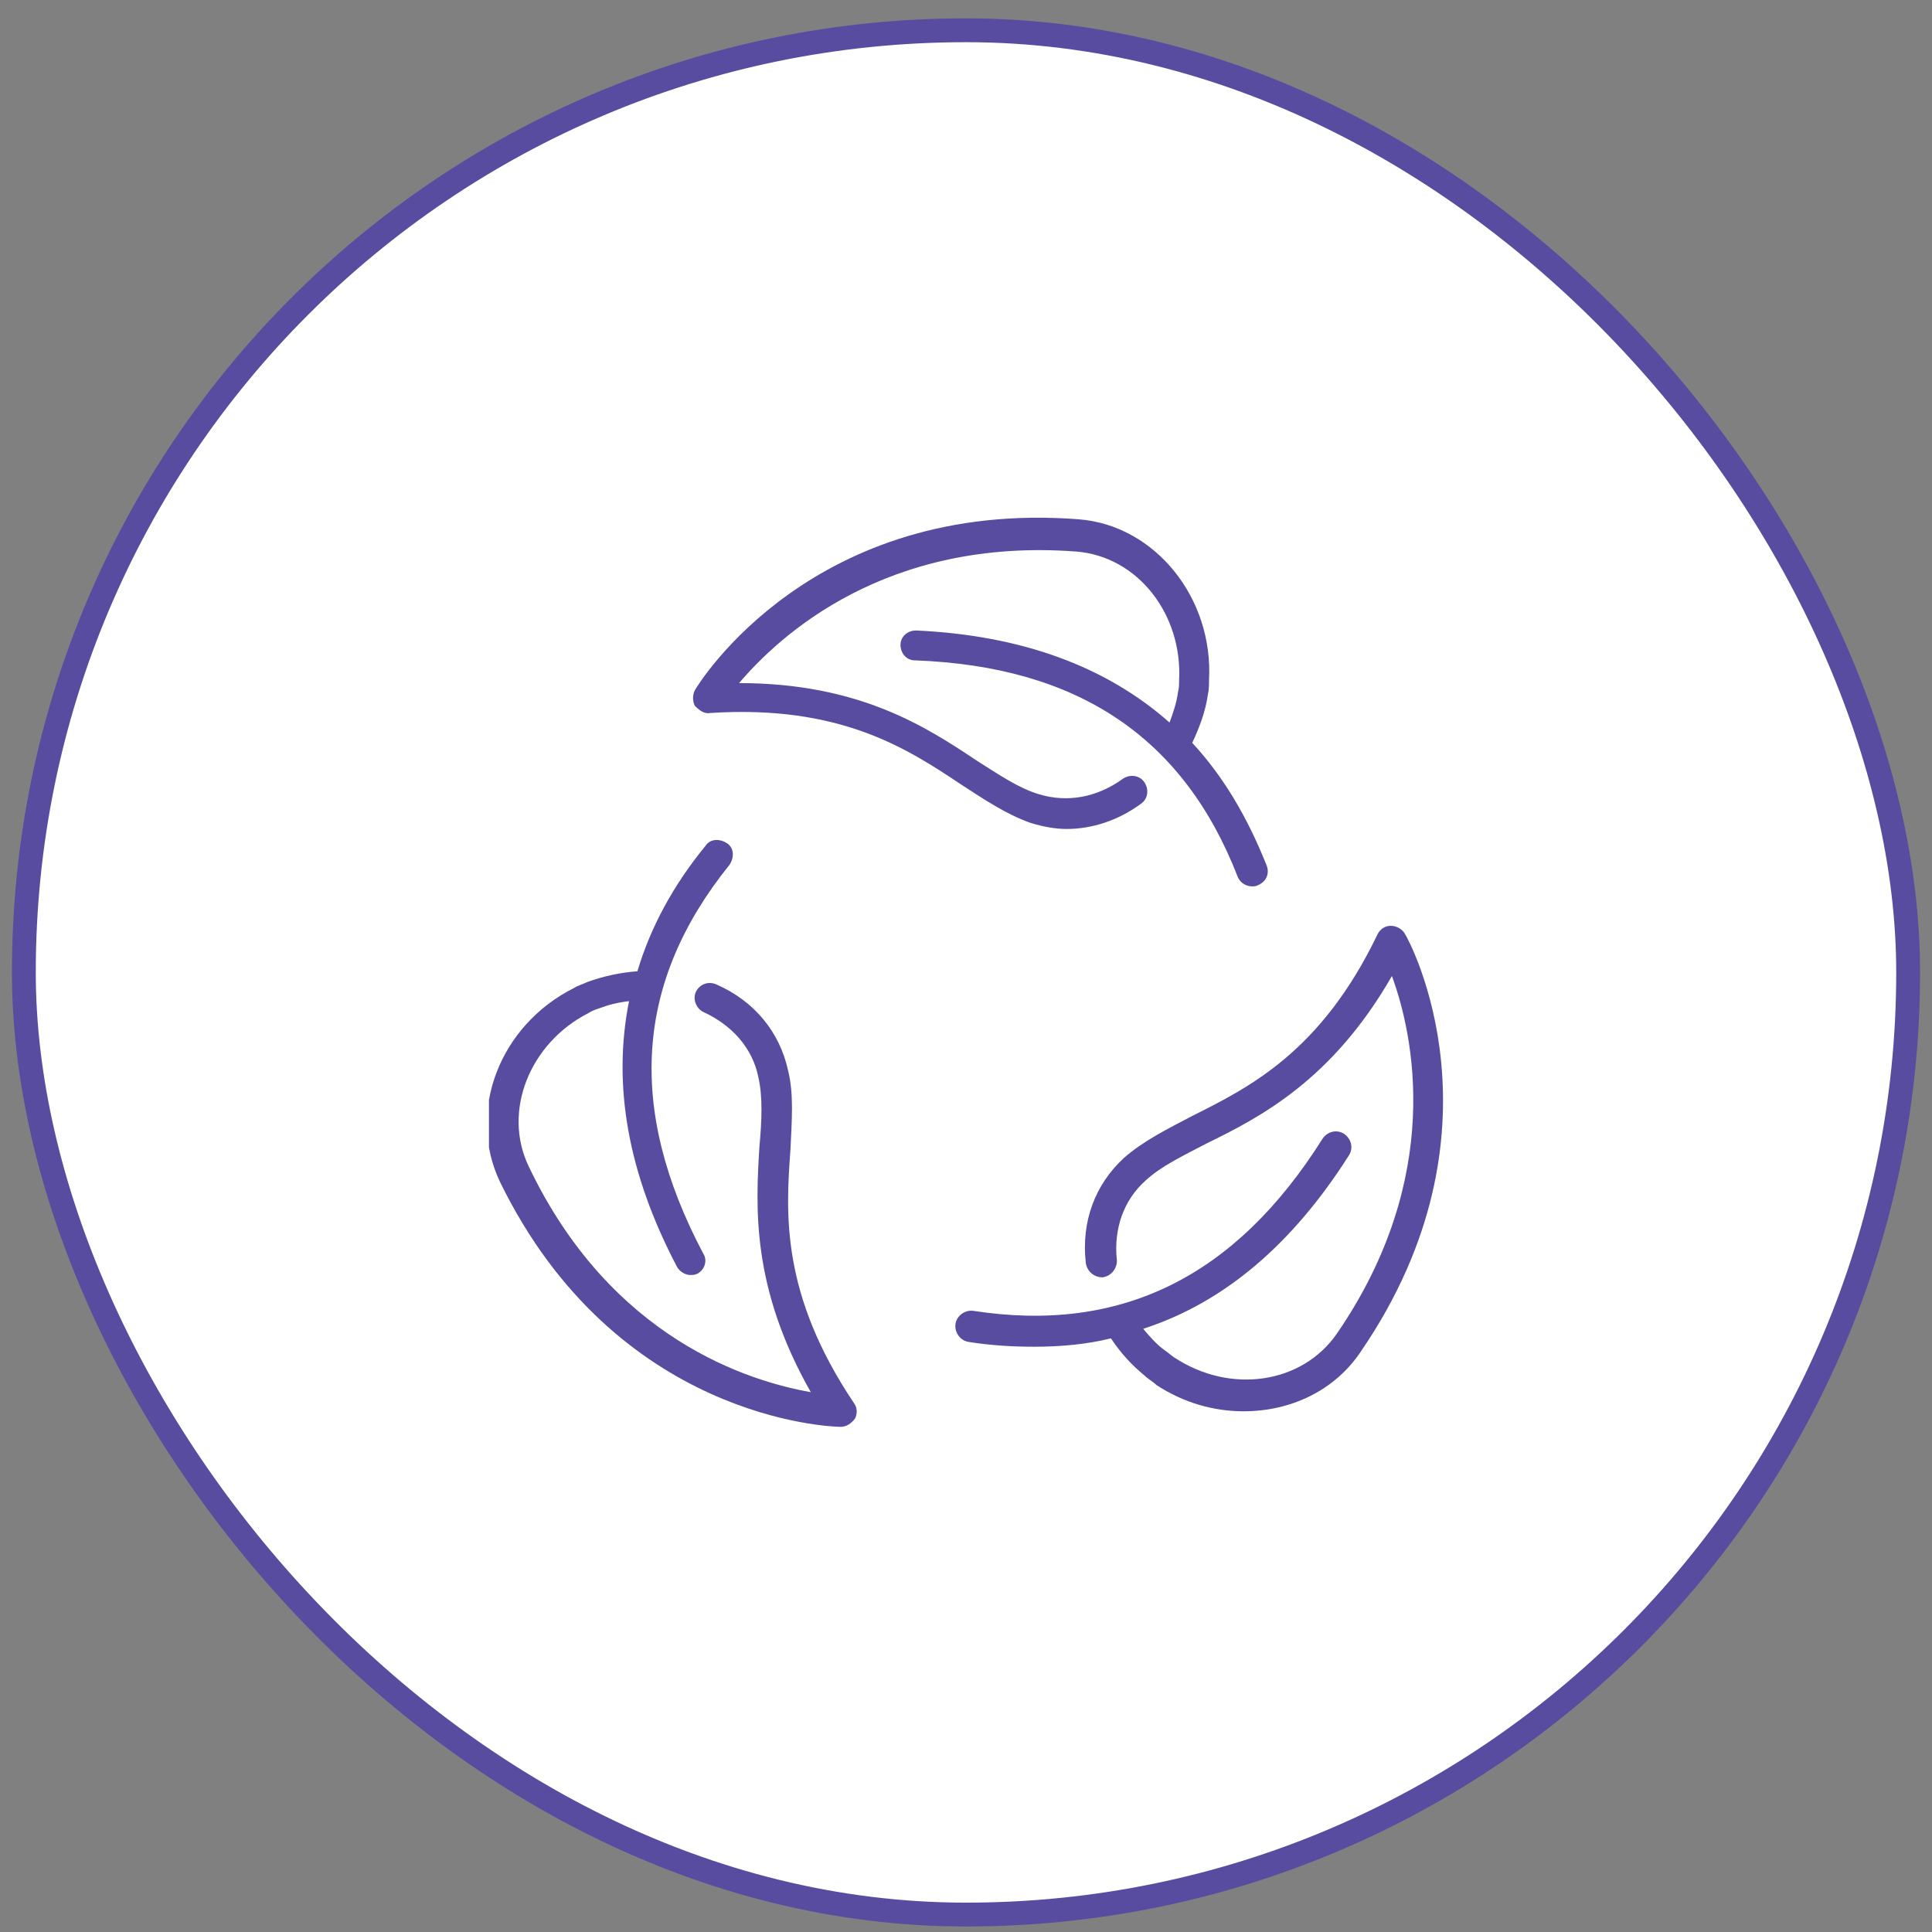 <svg width="81" height="81" viewBox="0 0 81 81" fill="none" xmlns="http://www.w3.org/2000/svg">
<rect x="0" y="0" width="81" height="81" fill="#808080" stroke="none"/>
<rect x="1" y="1.269" width="79" height="79" rx="39.5" fill="white"/>
<rect x="1" y="1.269" width="79" height="79" rx="39.5" stroke="#584CA0"/>
<g clip-path="url(#clip0_2001_1137)">
<path d="M29.783 29.892C35.247 29.541 38.054 31.396 40.31 32.9C41.313 33.552 42.215 34.153 43.218 34.504C43.719 34.655 44.221 34.755 44.722 34.755C45.775 34.755 46.878 34.404 47.83 33.702C48.131 33.502 48.181 33.1 47.981 32.8C47.78 32.499 47.379 32.449 47.078 32.649C45.975 33.451 44.722 33.652 43.569 33.301C42.717 33.05 41.915 32.499 40.962 31.897C38.856 30.494 36.049 28.639 30.986 28.639C32.69 26.634 37.152 22.523 45.123 23.124C47.68 23.325 49.585 25.731 49.434 28.538C49.434 28.689 49.434 28.839 49.384 29.04C49.334 29.441 49.184 29.892 49.033 30.293C46.376 27.937 42.817 26.634 38.405 26.433C38.054 26.433 37.754 26.684 37.754 27.035C37.754 27.386 38.004 27.686 38.355 27.686C45.223 27.937 49.635 30.945 51.891 36.76C51.991 37.011 52.242 37.161 52.492 37.161C52.593 37.161 52.643 37.161 52.743 37.111C53.094 36.961 53.245 36.61 53.094 36.259C52.292 34.254 51.289 32.549 49.986 31.145C50.287 30.494 50.537 29.842 50.638 29.14C50.688 28.939 50.688 28.689 50.688 28.538C50.888 25.079 48.432 22.021 45.223 21.771C34.094 20.918 29.331 28.589 29.131 28.939C29.031 29.14 29.031 29.391 29.131 29.591C29.331 29.792 29.532 29.942 29.783 29.892Z" fill="#584CA0"/>
<path d="M35.247 59.821C35.497 59.821 35.698 59.67 35.848 59.47C35.949 59.269 35.949 59.019 35.798 58.818C32.74 54.256 32.941 50.897 33.141 48.19C33.191 47.037 33.292 45.884 33.041 44.881C32.69 43.277 31.637 41.974 30.033 41.272C29.682 41.121 29.331 41.272 29.181 41.573C29.03 41.873 29.181 42.275 29.482 42.425C30.685 42.976 31.537 43.929 31.788 45.132C31.988 45.984 31.938 46.987 31.838 48.09C31.687 50.596 31.487 53.955 33.993 58.367C31.437 57.916 25.621 56.161 22.162 48.892C21.059 46.586 22.212 43.728 24.669 42.475C24.819 42.375 24.97 42.325 25.12 42.275C25.521 42.124 25.922 42.024 26.373 41.974C25.672 45.483 26.323 49.193 28.379 53.103C28.479 53.304 28.73 53.454 28.93 53.454C29.03 53.454 29.131 53.454 29.231 53.404C29.532 53.254 29.682 52.852 29.482 52.552C26.273 46.486 26.624 41.172 30.584 36.259C30.785 35.958 30.785 35.557 30.484 35.356C30.183 35.156 29.782 35.156 29.582 35.457C28.228 37.111 27.276 38.866 26.724 40.721C26.022 40.771 25.321 40.921 24.619 41.172C24.418 41.272 24.218 41.322 24.067 41.422C20.959 42.976 19.555 46.586 20.959 49.544C25.822 59.52 34.846 59.821 35.247 59.821Z" fill="#584CA0"/>
<path d="M47.128 48.541C45.925 49.644 45.323 51.198 45.523 52.953C45.574 53.304 45.874 53.554 46.225 53.554C46.576 53.504 46.827 53.203 46.827 52.852C46.677 51.499 47.128 50.296 48.03 49.494C48.682 48.892 49.534 48.491 50.587 47.94C52.843 46.837 55.851 45.282 58.357 40.921C59.26 43.377 60.563 49.343 56.051 55.91C54.597 58.016 51.59 58.467 49.233 56.913C49.083 56.813 48.983 56.713 48.832 56.612C48.481 56.362 48.181 56.011 47.93 55.71C51.339 54.607 54.196 52.151 56.553 48.441C56.753 48.14 56.653 47.739 56.352 47.538C56.051 47.338 55.65 47.438 55.45 47.739C51.79 53.554 46.977 55.91 40.811 54.958C40.46 54.908 40.109 55.158 40.059 55.51C40.009 55.86 40.26 56.211 40.611 56.261C41.563 56.412 42.465 56.462 43.368 56.462C44.471 56.462 45.574 56.362 46.576 56.111C46.977 56.713 47.429 57.214 47.98 57.665C48.13 57.816 48.331 57.916 48.481 58.066C49.634 58.818 50.888 59.169 52.141 59.169C54.096 59.169 55.951 58.317 57.054 56.663C63.371 47.438 59.109 39.467 58.909 39.166C58.809 38.966 58.558 38.815 58.307 38.815C58.057 38.815 57.856 38.966 57.756 39.166C55.4 44.079 52.392 45.583 49.985 46.786C48.932 47.338 47.93 47.839 47.128 48.541Z" fill="#584CA0"/>
</g>
<defs>
<clipPath id="clip0_2001_1137">
<rect width="40" height="40" fill="white" transform="translate(20.5 20.769)"/>
</clipPath>
</defs>
</svg>

